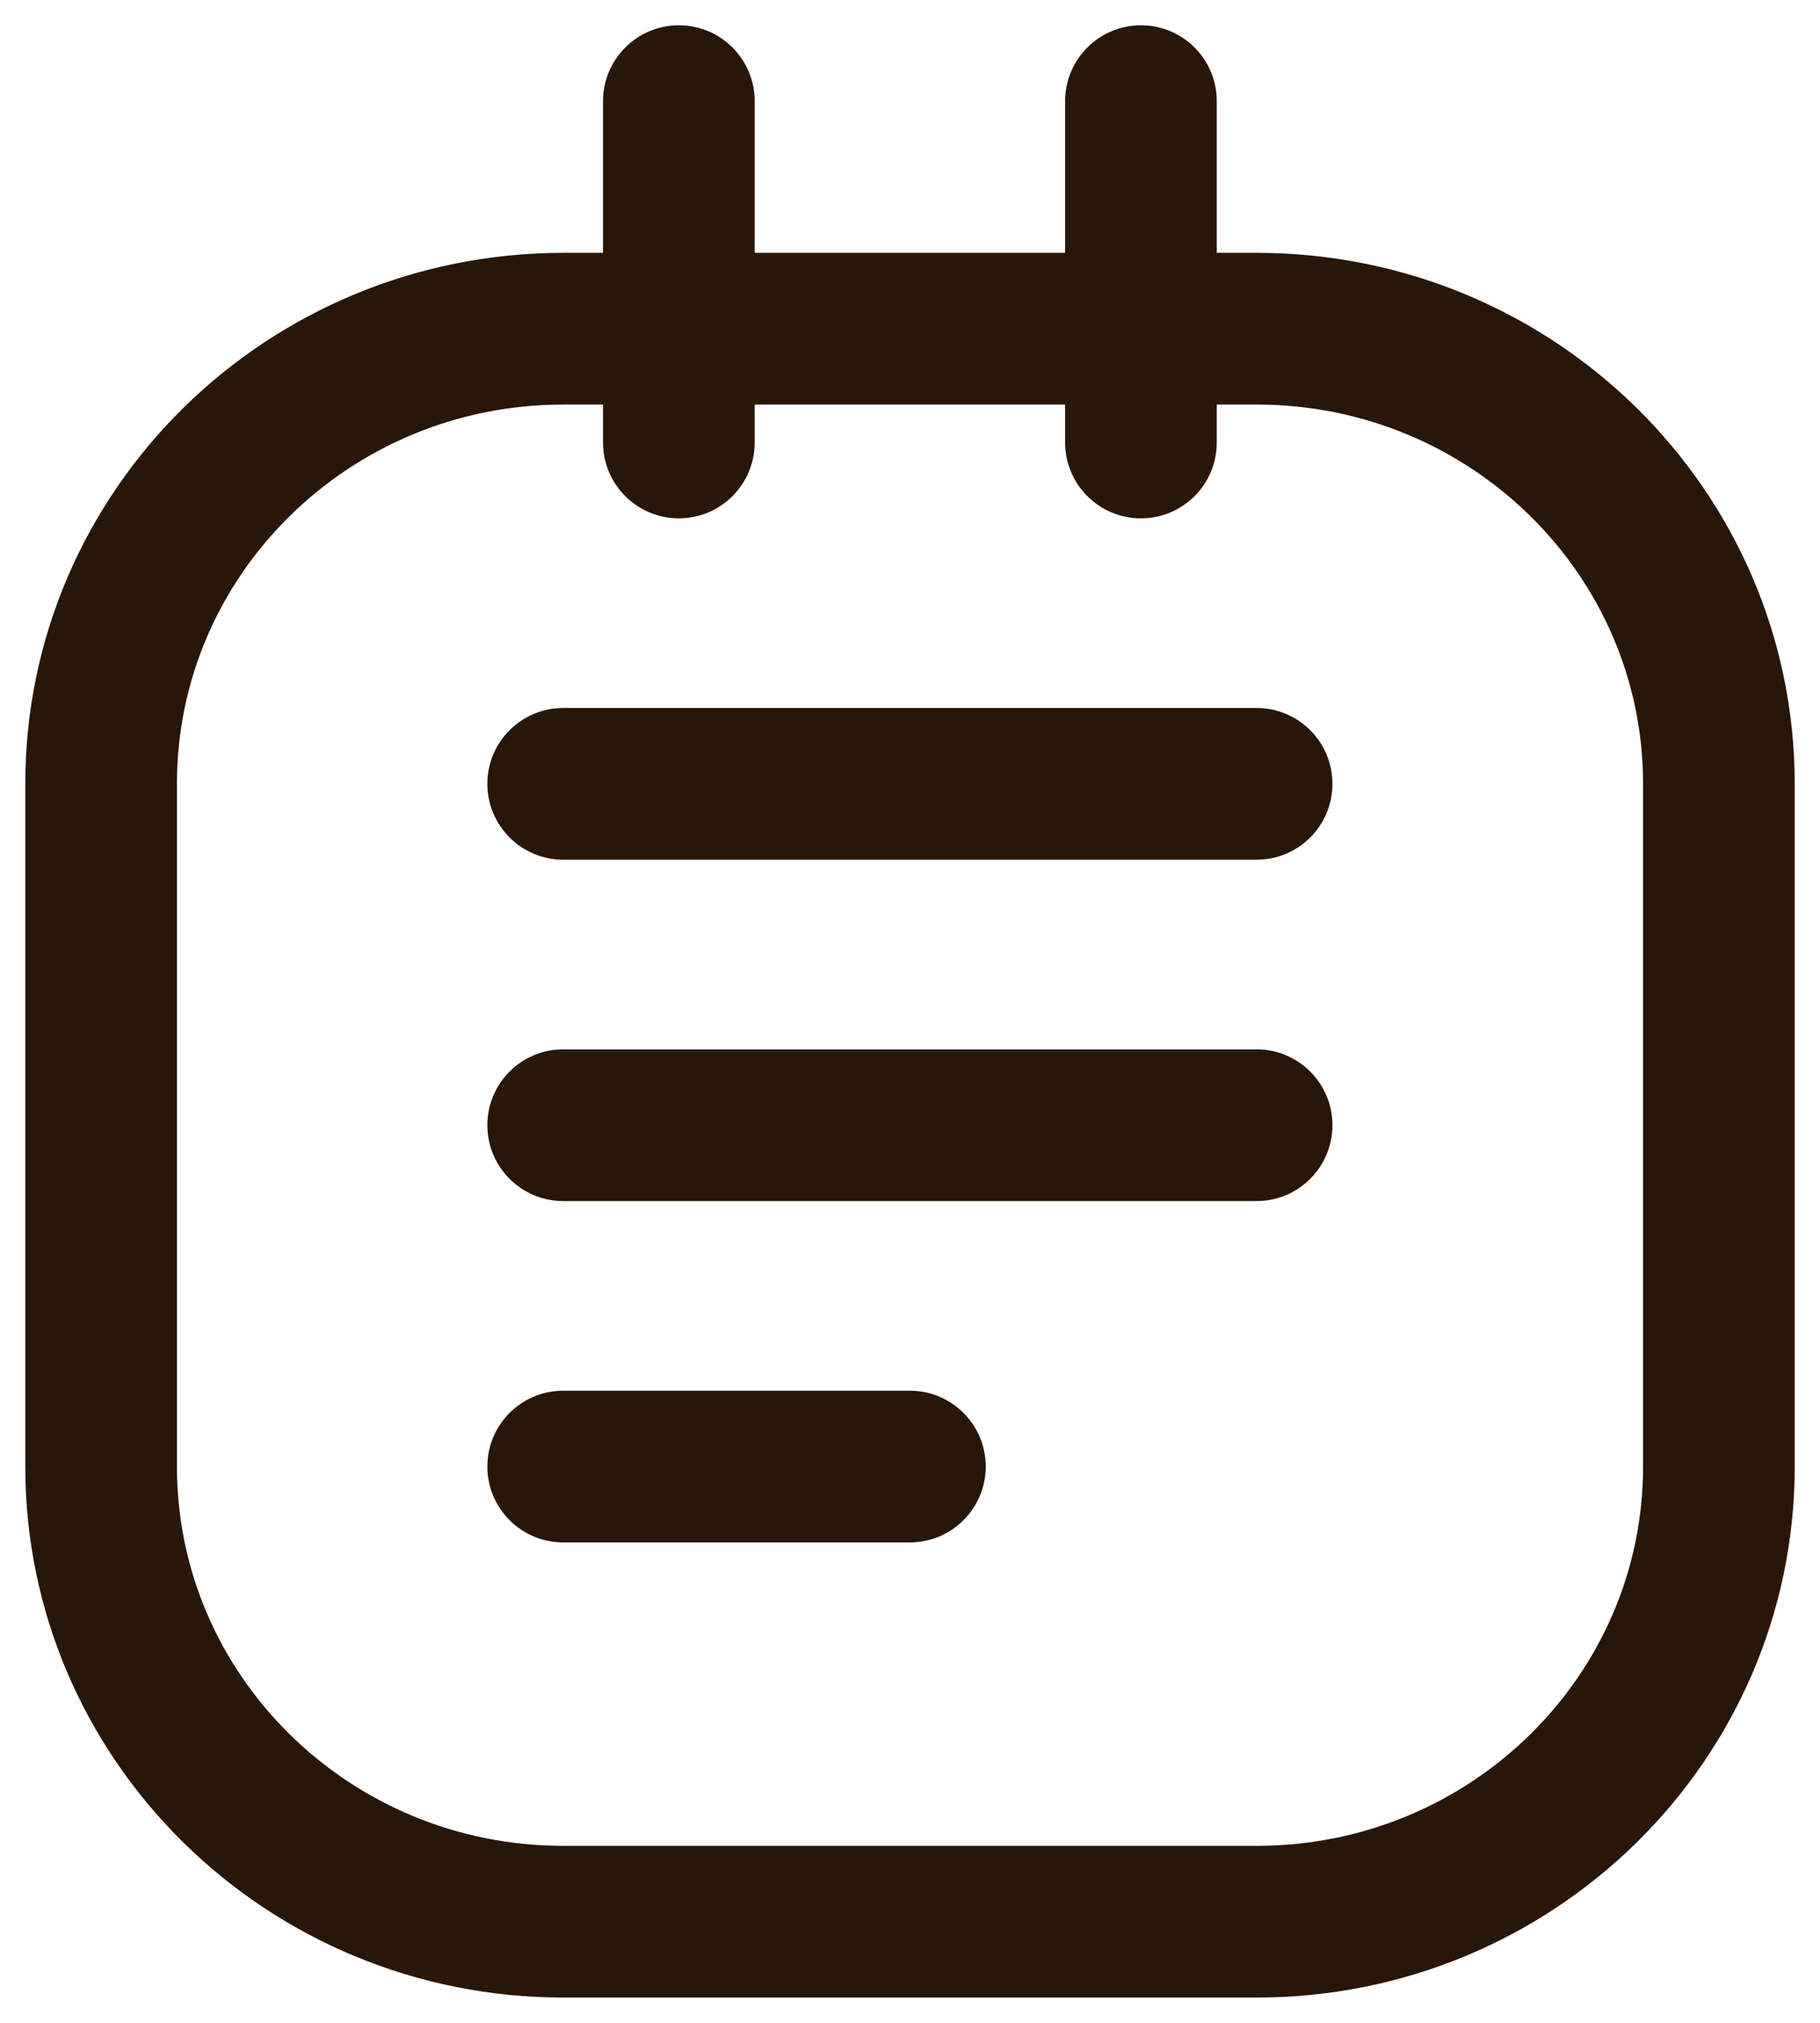 <?xml version="1.0" encoding="UTF-8"?> <svg xmlns="http://www.w3.org/2000/svg" width="18" height="20" viewBox="0 0 18 20" fill="none"><path fill-rule="evenodd" clip-rule="evenodd" d="M1 7.75V14.5C1 16.985 3.047 19 5.571 19H12.429C14.953 19 17 16.985 17 14.5V7.75C17 5.265 14.953 3.25 12.429 3.25H5.571C3.047 3.25 1 5.265 1 7.75Z" stroke="#281609" stroke-width="1.5" stroke-linecap="round" stroke-linejoin="round"></path><path d="M10.534 4.375C10.534 4.789 10.87 5.125 11.284 5.125C11.699 5.125 12.034 4.789 12.034 4.375H10.534ZM12.034 1C12.034 0.586 11.699 0.25 11.284 0.25C10.87 0.25 10.534 0.586 10.534 1H12.034ZM5.964 4.375C5.964 4.789 6.3 5.125 6.714 5.125C7.128 5.125 7.464 4.789 7.464 4.375H5.964ZM7.464 1C7.464 0.586 7.128 0.25 6.714 0.25C6.3 0.25 5.964 0.586 5.964 1H7.464ZM12.428 8.5C12.842 8.5 13.178 8.164 13.178 7.75C13.178 7.336 12.842 7 12.428 7V8.5ZM5.57 7C5.156 7 4.82 7.336 4.82 7.75C4.82 8.164 5.156 8.5 5.57 8.5V7ZM12.428 11.875C12.842 11.875 13.178 11.539 13.178 11.125C13.178 10.711 12.842 10.375 12.428 10.375V11.875ZM5.57 10.375C5.156 10.375 4.82 10.711 4.82 11.125C4.82 11.539 5.156 11.875 5.57 11.875V10.375ZM8.999 15.25C9.413 15.25 9.749 14.914 9.749 14.5C9.749 14.086 9.413 13.75 8.999 13.75V15.25ZM5.57 13.75C5.156 13.75 4.82 14.086 4.82 14.5C4.82 14.914 5.156 15.25 5.57 15.25V13.75ZM12.034 4.375V1H10.534V4.375H12.034ZM7.464 4.375V1H5.964V4.375H7.464ZM12.428 7H5.57V8.5H12.428V7ZM12.428 10.375H5.57V11.875H12.428V10.375ZM8.999 13.75H5.57V15.25H8.999V13.75Z" fill="#281609"></path></svg> 